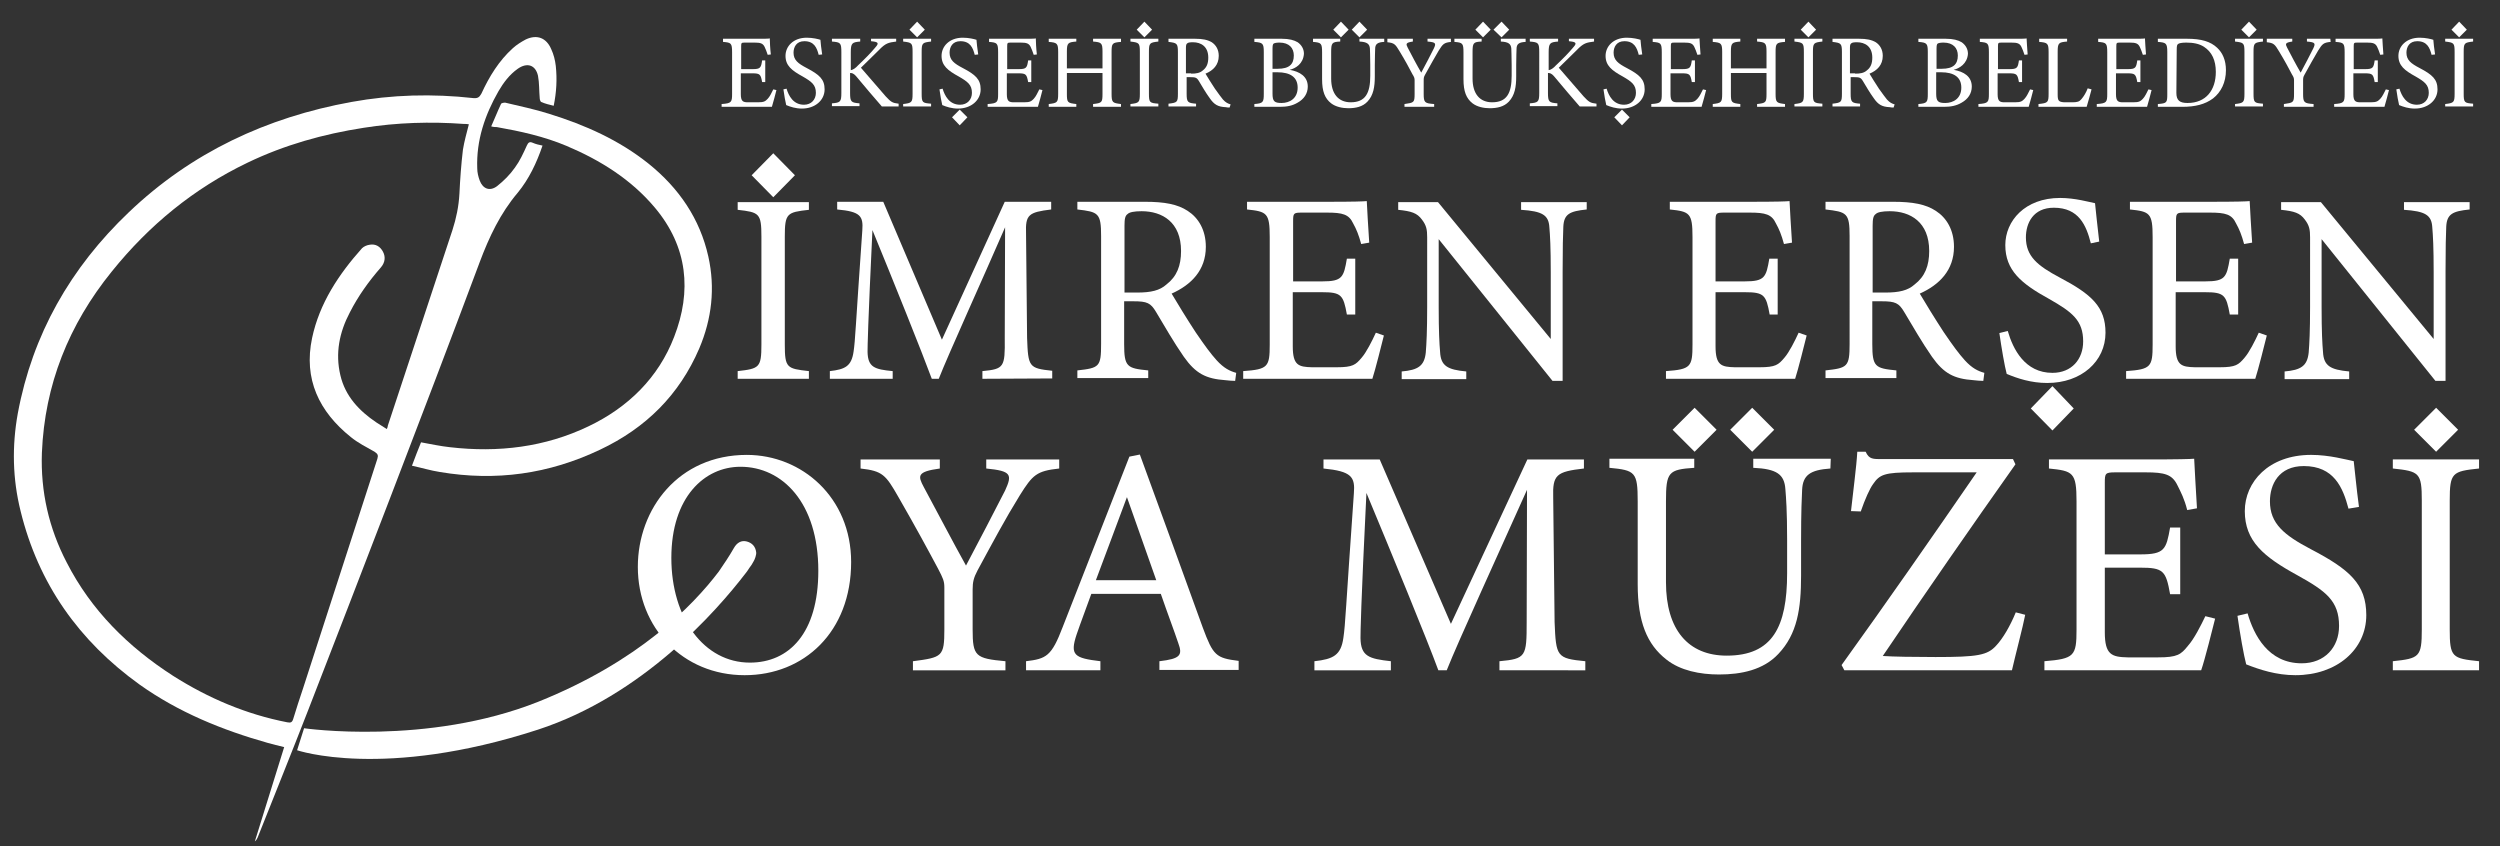 <?xml version="1.0" encoding="utf-8"?>
<!-- Generator: Adobe Illustrator 25.0.0, SVG Export Plug-In . SVG Version: 6.00 Build 0)  -->
<svg version="1.1" id="Layer_1" xmlns="http://www.w3.org/2000/svg" xmlns:xlink="http://www.w3.org/1999/xlink" x="0px" y="0px"
	 viewBox="0 0 716.1 242.4" style="enable-background:new 0 0 716.1 242.4;" xml:space="preserve">
<rect x="0" y="0" width="716.1" height="242.4" fill="#333333" stroke="none"/>
<style type="text/css">
	.st0{fill:#FFFFFF;}
</style>
<g id="Layer_3">
</g>
<g>
	<polygon class="st0" points="221.5,56.5 215.3,50.2 221.5,43.9 227.7,50.2 	"/>
	<path class="st0" d="M222.4,25.8c-0.2,0.8-1,3.9-1.3,4.8h-14.4v-0.8c2.8-0.2,3-0.5,3-2.9V15c0-2.7-0.3-2.8-2.6-3v-0.9h9.1
		c2.8,0,4,0,4.3-0.1c0,0.7,0.1,3,0.3,4.6l-0.9,0.1c-0.3-1-0.6-1.6-0.9-2.3c-0.5-1-1.2-1.2-2.9-1.2h-2.8c-0.9,0-1,0.1-1,1v6.6h3.3
		c2.2,0,2.4-0.4,2.7-2.5h0.9v6.2h-0.9c-0.4-2.2-0.6-2.5-2.8-2.5h-3.3v6c0,2.1,0.7,2.3,2.1,2.3h2.8c1.8,0,2.1-0.3,2.8-1
		c0.6-0.6,1.2-1.9,1.6-2.7L222.4,25.8z"/>
	<path class="st0" d="M234.5,15.7c-0.5-2-1.3-3.9-4.1-3.9c-2.3,0-3.1,1.7-3.1,3.3c0,2.1,1.3,3.1,3.8,4.4c3.6,1.9,5.1,3.2,5.1,6.1
		c0,3.1-2.7,5.5-6.5,5.5c-1.8,0-3.3-0.5-4.5-1c-0.2-0.8-0.6-2.9-0.8-4.5l0.9-0.2c0.6,2,1.9,4.6,5,4.6c2.1,0,3.4-1.5,3.4-3.4
		c0-2.3-1.2-3.2-3.8-4.7c-3.1-1.7-4.9-3.1-4.9-5.9c0-2.7,2.2-5.2,6.1-5.2c1.7,0,3.3,0.4,3.9,0.6c0.1,1.1,0.2,2.3,0.5,4.2L234.5,15.7
		z"/>
	<path class="st0" d="M238.5,11.1h7.9v0.8c-2.3,0.2-2.7,0.4-2.7,3.1v5.1c0.6-0.1,1.3-0.5,2.1-1.4c1.7-1.6,3.7-3.6,5-5.2
		c0.9-1,0.8-1.4-0.5-1.6l-0.8-0.1v-0.7h7.2v0.8c-2.2,0.3-3,0.4-5,2.5c-0.9,0.9-3.2,3.1-5.1,5c2.3,2.7,5.6,6.5,7.1,8.2
		c1.5,1.6,1.9,1.9,3.7,2.1v0.8h-4.8c-2.3-2.6-4.7-5.5-7.4-8.7c-0.7-0.8-1.2-0.9-1.7-0.9v5.7c0,2.6,0.3,2.8,2.7,3v0.8h-7.9v-0.8
		c2.4-0.2,2.7-0.4,2.7-3V15c0-2.7-0.2-2.9-2.7-3.1v-0.8H238.5z"/>
	<path class="st0" d="M258.7,30.6v-0.8c2.4-0.3,2.7-0.4,2.7-2.9v-12c0-2.6-0.2-2.7-2.7-3v-0.8h8v0.8c-2.5,0.3-2.7,0.4-2.7,3v11.9
		c0,2.6,0.2,2.7,2.7,2.9v0.8h-8V30.6z"/>
	<path class="st0" d="M279.2,15.7c-0.5-2-1.3-3.9-4.1-3.9c-2.3,0-3.1,1.7-3.1,3.3c0,2.1,1.3,3.1,3.8,4.4c3.6,1.9,5.1,3.2,5.1,6.1
		c0,3.1-2.7,5.5-6.5,5.5c-1.8,0-3.3-0.5-4.5-1c-0.2-0.8-0.6-2.9-0.8-4.5l0.9-0.2c0.6,2,1.9,4.6,5,4.6c2.1,0,3.4-1.5,3.4-3.4
		c0-2.3-1.2-3.2-3.8-4.7c-3.1-1.7-4.9-3.1-4.9-5.9c0-2.7,2.2-5.2,6.1-5.2c1.7,0,3.3,0.4,3.9,0.6c0.1,1.1,0.2,2.3,0.5,4.2L279.2,15.7
		z"/>
	<path class="st0" d="M298.6,25.8c-0.2,0.8-1,3.9-1.3,4.8h-14.4v-0.8c2.8-0.2,3-0.5,3-2.9V15c0-2.7-0.3-2.8-2.6-3v-0.9h9.1
		c2.8,0,4,0,4.3-0.1c0,0.7,0.1,3,0.3,4.6l-0.9,0.1c-0.3-1-0.6-1.6-0.9-2.3c-0.5-1-1.2-1.2-2.9-1.2h-2.8c-0.9,0-1,0.1-1,1v6.6h3.3
		c2.2,0,2.4-0.4,2.7-2.5h0.9v6.2h-0.9c-0.4-2.2-0.6-2.5-2.8-2.5h-3.3v6c0,2.1,0.7,2.3,2.1,2.3h2.8c1.8,0,2.1-0.3,2.8-1
		c0.6-0.6,1.2-1.9,1.6-2.7L298.6,25.8z"/>
	<path class="st0" d="M321.1,12c-2.5,0.2-2.7,0.4-2.7,2.9v12c0,2.5,0.3,2.6,2.7,2.9v0.8h-8v-0.8c2.5-0.3,2.7-0.4,2.7-2.9v-6h-10.2v6
		c0,2.5,0.2,2.6,2.7,2.9v0.8h-7.9v-0.8c2.4-0.3,2.7-0.4,2.7-2.9v-12c0-2.5-0.3-2.7-2.7-2.9v-0.9h7.9v0.8c-2.4,0.2-2.7,0.4-2.7,2.9
		v4.8h10.2v-4.8c0-2.5-0.3-2.7-2.7-2.9v-0.8h8V12z"/>
	<path class="st0" d="M323.8,30.6v-0.8c2.4-0.3,2.7-0.4,2.7-2.9v-12c0-2.6-0.2-2.7-2.7-3v-0.8h8v0.8c-2.5,0.3-2.7,0.4-2.7,3v11.9
		c0,2.6,0.2,2.7,2.7,2.9v0.8h-8V30.6z"/>
	<path class="st0" d="M352.2,30.8c-0.4,0-0.7,0-1.1-0.1c-2.2-0.1-3.3-0.7-4.6-2.6c-1.1-1.5-2.2-3.4-3.1-4.9c-0.6-1-1-1.1-2.5-1.1h-1
		v4.7c0,2.5,0.3,2.7,2.7,2.9v0.8h-7.9v-0.8c2.5-0.3,2.7-0.4,2.7-2.9V14.9c0-2.5-0.3-2.6-2.7-2.9v-0.9h7.6c2.2,0,3.6,0.3,4.8,1
		c1.2,0.8,2,2.1,2,3.9c0,2.6-1.6,4.2-3.8,5.1c0.5,0.9,1.8,2.9,2.7,4.3c1.1,1.6,1.7,2.3,2.3,3.1c0.8,0.9,1.5,1.2,2.2,1.4L352.2,30.8z
		 M341.2,21.1c1.5,0,2.5-0.2,3.3-0.9c1.2-0.9,1.6-2.1,1.6-3.7c0-3.2-2.1-4.4-4.4-4.4c-0.9,0-1.4,0.1-1.6,0.3
		c-0.3,0.2-0.4,0.5-0.4,1.3V21h1.5V21.1z"/>
	<path class="st0" d="M369.4,20c2.9,0.5,5.2,1.9,5.2,4.8c0,2-1.1,3.6-2.9,4.6c-1.5,0.9-3.1,1.2-5.1,1.2h-7.3v-0.8
		c2.5-0.2,2.7-0.5,2.7-2.9v-12c0-2.5-0.3-2.7-2.7-2.9v-0.9h7.8c2.2,0,3.6,0.4,4.6,1c1,0.7,1.8,1.8,1.8,3.3
		C373.3,18.3,371.1,19.6,369.4,20 M366,19.7c3.3,0,4.6-1.3,4.6-3.8c0-2.1-1.3-3.7-4.1-3.7c-0.8,0-1.4,0.1-1.7,0.3
		c-0.2,0.2-0.3,0.5-0.3,1.5v5.7H366z M364.5,26.8c0,2.2,0.5,2.7,2.6,2.7c2.3,0,4.6-1.3,4.6-4.4c0-3-2.1-4.4-5.8-4.4h-1.4L364.5,26.8
		L364.5,26.8z"/>
	<path class="st0" d="M396.5,12c-1.9,0.1-2.6,0.6-2.6,2c0,0.7-0.1,1.9-0.1,4.7v3.2c0,3-0.4,5.4-2.1,7.2c-1.4,1.5-3.4,1.9-5.5,1.9
		c-1.7,0-3.6-0.4-4.9-1.4c-1.8-1.4-2.6-3.4-2.6-6.9v-7.6c0-2.7-0.2-2.9-2.6-3.1v-0.9h7.8v0.8c-2.4,0.1-2.6,0.4-2.6,3.1v7.5
		c0,4.4,2.1,6.8,5.6,6.8c4.2,0,5.6-2.6,5.6-7.6v-3.1c0-2.7-0.1-3.9-0.1-4.7c-0.1-1.3-0.8-1.9-3-2v-0.8h7.1L396.5,12L396.5,12z"/>
	<path class="st0" d="M415.7,12c-2.1,0.2-2.4,0.6-3.6,2.5c-1.3,2.2-2.4,4.2-3.9,6.9c-0.4,0.7-0.4,1-0.4,1.8v3.7c0,2.5,0.3,2.7,3,2.9
		v0.8h-8.5v-0.8c2.7-0.4,2.9-0.4,2.9-2.9V23c0-0.6-0.1-0.9-0.6-1.7c-1-1.9-2-3.8-3.7-6.6c-1.2-2-1.5-2.4-3.5-2.6v-1h7.3v0.8
		c-2.1,0.3-2,0.7-1.5,1.7c1.2,2.3,2.6,5,3.9,7.2c1.1-2,2.8-5.3,3.6-6.9c0.7-1.5,0.6-1.8-1.8-2v-0.8h6.7V12H415.7z"/>
	<path class="st0" d="M437,12c-1.9,0.1-2.6,0.6-2.6,2c0,0.7-0.1,1.9-0.1,4.7v3.2c0,3-0.4,5.4-2.1,7.2c-1.4,1.5-3.4,1.9-5.5,1.9
		c-1.7,0-3.6-0.4-4.9-1.4c-1.8-1.4-2.6-3.4-2.6-6.9v-7.6c0-2.7-0.2-2.9-2.6-3.1v-0.9h7.8v0.8c-2.4,0.1-2.6,0.4-2.6,3.1v7.5
		c0,4.4,2.1,6.8,5.6,6.8c4.2,0,5.6-2.6,5.6-7.6v-3.1c0-2.7-0.1-3.9-0.1-4.7c-0.1-1.3-0.8-1.9-3-2v-0.8h7.1L437,12L437,12z"/>
	<path class="st0" d="M438.4,11.1h7.9v0.8c-2.3,0.2-2.7,0.4-2.7,3.1v5.1c0.6-0.1,1.3-0.5,2.1-1.4c1.7-1.6,3.7-3.6,5-5.2
		c0.9-1,0.8-1.4-0.5-1.6l-0.8-0.1v-0.7h7.2v0.8c-2.2,0.3-3,0.4-5,2.5c-0.9,0.9-3.2,3.1-5.1,5c2.3,2.7,5.6,6.5,7.1,8.2
		c1.5,1.6,1.9,1.9,3.7,2.1v0.8h-4.8c-2.3-2.6-4.7-5.5-7.4-8.7c-0.7-0.8-1.2-0.9-1.7-0.9v5.7c0,2.6,0.3,2.8,2.7,3v0.8h-7.9v-0.8
		c2.4-0.2,2.7-0.4,2.7-3V15c0-2.7-0.2-2.9-2.7-3.1v-0.8H438.4z"/>
	<path class="st0" d="M469.4,15.7c-0.5-2-1.3-3.9-4.1-3.9c-2.3,0-3.1,1.7-3.1,3.3c0,2.1,1.3,3.1,3.8,4.4c3.6,1.9,5.1,3.2,5.1,6.1
		c0,3.1-2.7,5.5-6.5,5.5c-1.8,0-3.3-0.5-4.5-1c-0.2-0.8-0.6-2.9-0.8-4.5l0.9-0.2c0.6,2,1.9,4.6,5,4.6c2.1,0,3.4-1.5,3.4-3.4
		c0-2.3-1.2-3.2-3.8-4.7c-3.1-1.7-4.9-3.1-4.9-5.9c0-2.7,2.2-5.2,6.1-5.2c1.7,0,3.3,0.4,3.9,0.6c0.1,1.1,0.2,2.3,0.5,4.2L469.4,15.7
		z"/>
	<path class="st0" d="M488.7,25.8c-0.2,0.8-1,3.9-1.3,4.8H473v-0.8c2.8-0.2,3-0.5,3-2.9V15c0-2.7-0.3-2.8-2.6-3v-0.9h9.1
		c2.8,0,4,0,4.3-0.1c0,0.7,0.2,3,0.3,4.6l-0.9,0.1c-0.3-1-0.6-1.6-0.9-2.3c-0.5-1-1.2-1.2-2.9-1.2h-2.8c-0.9,0-1,0.1-1,1v6.6h3.3
		c2.2,0,2.4-0.4,2.7-2.5h0.9v6.2h-0.9c-0.4-2.2-0.6-2.5-2.8-2.5h-3.3v6c0,2.1,0.7,2.3,2.1,2.3h2.8c1.8,0,2.1-0.3,2.8-1
		c0.6-0.6,1.2-1.9,1.6-2.7L488.7,25.8z"/>
	<path class="st0" d="M511.3,12c-2.5,0.2-2.7,0.4-2.7,2.9v12c0,2.5,0.3,2.6,2.7,2.9v0.8h-8v-0.8c2.5-0.3,2.7-0.4,2.7-2.9v-6h-10.2v6
		c0,2.5,0.2,2.6,2.7,2.9v0.8h-7.9v-0.8c2.4-0.3,2.7-0.4,2.7-2.9v-12c0-2.5-0.3-2.7-2.7-2.9v-0.9h7.9v0.8c-2.4,0.2-2.7,0.4-2.7,2.9
		v4.8H506v-4.8c0-2.5-0.3-2.7-2.7-2.9v-0.8h8V12z"/>
	<path class="st0" d="M514,30.6v-0.8c2.4-0.3,2.7-0.4,2.7-2.9v-12c0-2.6-0.2-2.7-2.7-3v-0.8h8v0.8c-2.5,0.3-2.7,0.4-2.7,3v11.9
		c0,2.6,0.2,2.7,2.7,2.9v0.8h-8V30.6z"/>
	<path class="st0" d="M542.4,30.8c-0.4,0-0.7,0-1.1-0.1c-2.2-0.1-3.3-0.7-4.6-2.6c-1.1-1.5-2.2-3.4-3.1-4.9c-0.6-1-1-1.1-2.5-1.1h-1
		v4.7c0,2.5,0.3,2.7,2.7,2.9v0.8h-7.9v-0.8c2.5-0.3,2.7-0.4,2.7-2.9V14.9c0-2.5-0.3-2.6-2.7-2.9v-0.9h7.6c2.2,0,3.6,0.3,4.8,1
		c1.2,0.8,2,2.1,2,3.9c0,2.6-1.6,4.2-3.8,5.1c0.5,0.9,1.8,2.9,2.7,4.3c1.1,1.6,1.7,2.3,2.3,3.1c0.8,0.9,1.5,1.2,2.2,1.4L542.4,30.8z
		 M531.4,21.1c1.5,0,2.5-0.2,3.3-0.9c1.2-0.9,1.6-2.1,1.6-3.7c0-3.2-2.1-4.4-4.4-4.4c-0.9,0-1.4,0.1-1.6,0.3
		c-0.3,0.2-0.4,0.5-0.4,1.3V21h1.5V21.1z"/>
	<path class="st0" d="M559.6,20c2.9,0.5,5.2,1.9,5.2,4.8c0,2-1.1,3.6-2.9,4.6c-1.5,0.9-3.1,1.2-5.1,1.2h-7.3v-0.8
		c2.5-0.2,2.7-0.5,2.7-2.9v-12c0-2.5-0.3-2.7-2.7-2.9v-0.9h7.8c2.2,0,3.6,0.4,4.6,1c1,0.7,1.8,1.8,1.8,3.3
		C563.5,18.3,561.2,19.6,559.6,20 M556.2,19.7c3.3,0,4.6-1.3,4.6-3.8c0-2.1-1.3-3.7-4.1-3.7c-0.8,0-1.4,0.1-1.7,0.3
		c-0.2,0.2-0.3,0.5-0.3,1.5v5.7H556.2z M554.6,26.8c0,2.2,0.5,2.7,2.6,2.7c2.3,0,4.6-1.3,4.6-4.4c0-3-2.1-4.4-5.8-4.4h-1.4
		L554.6,26.8L554.6,26.8z"/>
	<path class="st0" d="M582.4,25.8c-0.2,0.8-1,3.9-1.3,4.8h-14.4v-0.8c2.8-0.2,3-0.5,3-2.9V15c0-2.7-0.3-2.8-2.6-3v-0.9h9.1
		c2.8,0,4,0,4.3-0.1c0,0.7,0.2,3,0.3,4.6l-0.9,0.1c-0.3-1-0.6-1.6-0.9-2.3c-0.5-1-1.2-1.2-2.9-1.2h-2.8c-0.9,0-1,0.1-1,1v6.6h3.3
		c2.2,0,2.4-0.4,2.7-2.5h0.9v6.2h-0.9c-0.4-2.2-0.6-2.5-2.8-2.5h-3.3v6c0,2.1,0.7,2.3,2.1,2.3h2.8c1.8,0,2.1-0.3,2.8-1
		c0.6-0.6,1.2-1.9,1.6-2.7L582.4,25.8z"/>
	<path class="st0" d="M599.1,25.6c-0.2,0.9-1.1,4-1.4,5h-13.8v-0.8c2.7-0.3,2.9-0.4,2.9-3V14.9c0-2.5-0.3-2.7-2.7-2.9v-0.9h8v0.8
		c-2.4,0.2-2.7,0.4-2.7,2.9V27c0,1.8,0.2,2.2,1.9,2.3c0,0,2.2,0,2.3,0c1.5,0,2-0.2,2.6-0.9c0.7-0.8,1.4-2,1.8-3.1L599.1,25.6z"/>
	<path class="st0" d="M616.3,25.8c-0.2,0.8-1,3.9-1.3,4.8h-14.4v-0.8c2.8-0.2,3-0.5,3-2.9V15c0-2.7-0.3-2.8-2.6-3v-0.9h9.1
		c2.8,0,4,0,4.3-0.1c0,0.7,0.2,3,0.3,4.6l-0.9,0.1c-0.3-1-0.6-1.6-0.9-2.3c-0.5-1-1.2-1.2-2.9-1.2h-2.8c-0.9,0-1,0.1-1,1v6.6h3.3
		c2.2,0,2.4-0.4,2.7-2.5h0.9v6.2h-0.9c-0.4-2.2-0.6-2.5-2.8-2.5h-3.3v6c0,2.1,0.7,2.3,2.1,2.3h2.8c1.8,0,2.1-0.3,2.8-1
		c0.6-0.6,1.2-1.9,1.6-2.7L616.3,25.8z"/>
	<path class="st0" d="M626.4,11.1c4.2,0,6.8,0.8,8.7,2.6c1.5,1.4,2.5,3.5,2.5,6.4c0,3.5-1.4,6.3-3.7,8.1c-2.3,1.7-5.1,2.4-8.8,2.4
		h-7v-0.8c2.6-0.2,2.7-0.4,2.7-2.9v-12c0-2.6-0.4-2.7-2.7-2.9v-0.9H626.4z M623.4,26.6c0,2.2,1,2.9,3.2,2.9c5.3,0,8.1-3.7,8.1-8.9
		c0-3.3-1.1-5.7-3.4-7.2c-1.4-0.9-3.1-1.2-5.1-1.2c-1.3,0-2.1,0.2-2.3,0.4c-0.3,0.2-0.4,0.5-0.4,1.7L623.4,26.6L623.4,26.6z"/>
	<path class="st0" d="M640.2,30.6v-0.8c2.4-0.3,2.7-0.4,2.7-2.9v-12c0-2.6-0.2-2.7-2.7-3v-0.8h8v0.8c-2.5,0.3-2.7,0.4-2.7,3v11.9
		c0,2.6,0.2,2.7,2.7,2.9v0.8h-8V30.6z"/>
	<path class="st0" d="M667.6,12c-2.1,0.2-2.4,0.6-3.6,2.5c-1.3,2.2-2.4,4.2-3.9,6.9c-0.4,0.7-0.4,1-0.4,1.8v3.7c0,2.5,0.3,2.7,3,2.9
		v0.8h-8.5v-0.8c2.7-0.4,2.9-0.4,2.9-2.9V23c0-0.6-0.1-0.9-0.6-1.7c-1-1.9-2-3.8-3.7-6.6c-1.2-2-1.5-2.4-3.5-2.6v-1h7.3v0.8
		c-2.1,0.3-2,0.7-1.5,1.7c1.2,2.3,2.6,5,3.9,7.2c1.1-2,2.8-5.3,3.6-6.9c0.7-1.5,0.6-1.8-1.8-2v-0.8h6.7L667.6,12L667.6,12z"/>
	<path class="st0" d="M684.3,25.8c-0.2,0.8-1,3.9-1.3,4.8h-14.4v-0.8c2.8-0.2,3-0.5,3-2.9V15c0-2.7-0.3-2.8-2.6-3v-0.9h9.1
		c2.8,0,4,0,4.3-0.1c0,0.7,0.2,3,0.3,4.6l-0.9,0.1c-0.3-1-0.6-1.6-0.9-2.3c-0.5-1-1.2-1.2-2.9-1.2h-2.8c-0.9,0-1,0.1-1,1v6.6h3.3
		c2.2,0,2.4-0.4,2.7-2.5h0.9v6.2h-0.9c-0.4-2.2-0.6-2.5-2.8-2.5h-3.3v6c0,2.1,0.7,2.3,2.1,2.3h2.8c1.8,0,2.1-0.3,2.8-1
		c0.6-0.6,1.2-1.9,1.6-2.7L684.3,25.8z"/>
	<path class="st0" d="M696.5,15.7c-0.5-2-1.3-3.9-4.1-3.9c-2.3,0-3.1,1.7-3.1,3.3c0,2.1,1.3,3.1,3.8,4.4c3.6,1.9,5.1,3.2,5.1,6.1
		c0,3.1-2.7,5.5-6.5,5.5c-1.8,0-3.3-0.5-4.5-1c-0.2-0.8-0.6-2.9-0.8-4.5l0.9-0.2c0.6,2,1.9,4.6,5,4.6c2.1,0,3.4-1.5,3.4-3.4
		c0-2.3-1.2-3.2-3.8-4.7c-3.1-1.7-4.9-3.1-4.9-5.9c0-2.7,2.2-5.2,6.1-5.2c1.7,0,3.3,0.4,3.9,0.6c0.1,1.1,0.2,2.3,0.5,4.2L696.5,15.7
		z"/>
	<path class="st0" d="M700.4,30.6v-0.8c2.4-0.3,2.7-0.4,2.7-2.9v-12c0-2.6-0.2-2.7-2.7-3v-0.8h8v0.8c-2.5,0.3-2.7,0.4-2.7,3v11.9
		c0,2.6,0.2,2.7,2.7,2.9v0.8h-8V30.6z"/>
	<path class="st0" d="M211.3,108.5v-2.2c6.2-0.7,6.8-1,6.8-7.6V67.8c0-6.7-0.6-7-6.8-7.7v-2.2h20.4v2.2c-6.3,0.7-6.9,1-6.9,7.7v30.9
		c0,6.7,0.6,6.9,6.9,7.6v2.2H211.3z"/>
	<path class="st0" d="M281.4,108.5v-2.2c6.2-0.6,6.5-1.1,6.4-9.4l0.1-31.8c-6.2,14.3-16.3,36.5-19,43.4h-2
		c-2.6-7.1-11.2-28.5-17-42.6c-1.3,27.3-1.4,33.4-1.4,34.9c0.1,4.4,2,5,7.2,5.5v2.2h-18v-2.2c4.4-0.5,6.2-1.4,6.8-5.6
		c0.5-3.4,0.5-6.2,2.5-34.7c0.3-4.1-0.5-5.4-7.2-6v-2.2H253l16.8,39.5l18-39.5h13.3V60c-6.5,0.8-7.4,1.5-7.2,6.9l0.3,29.9
		c0.3,8.3,0.5,8.7,7.2,9.4v2.2L281.4,108.5L281.4,108.5z"/>
	<path class="st0" d="M353.8,109.1c-1,0-1.8-0.1-2.8-0.2c-5.6-0.4-8.5-1.9-11.9-6.7c-2.8-4-5.6-8.9-8-12.9c-1.5-2.5-2.5-3-6.4-3H322
		v12.2c0,6.6,0.8,7,6.9,7.6v2.2h-20.3v-2.2c6.3-0.7,6.8-1,6.8-7.6V67.6c0-6.6-0.8-6.9-6.8-7.6v-2.2H328c5.6,0,9.3,0.7,12.2,2.6
		c3.1,2,5.2,5.5,5.2,10.3c0,6.7-4.2,10.9-9.8,13.4c1.4,2.4,4.6,7.6,6.9,11.1c2.8,4.1,4.3,6.1,6,8c2.1,2.3,3.8,3.1,5.6,3.6
		L353.8,109.1z M325.7,83.8c4,0,6.5-0.6,8.4-2.3c3-2.3,4.2-5.4,4.2-9.6c0-8.3-5.4-11.4-11.3-11.4c-2.2,0-3.5,0.3-4,0.8
		c-0.7,0.5-0.9,1.3-0.9,3.4v19.1H325.7z"/>
	<path class="st0" d="M396.4,96.1c-0.5,2-2.5,10-3.3,12.4h-37v-2.2c7.1-0.5,7.6-1.2,7.6-7.6V67.9c0-6.9-0.8-7.3-6.5-7.9v-2.2h23.3
		c7.2,0,10.1-0.1,11-0.2c0.1,1.9,0.4,7.8,0.7,11.9l-2.3,0.4c-0.7-2.6-1.4-4.3-2.3-5.9c-1.2-2.6-3-3.1-7.5-3.1h-7.2
		c-2.4,0-2.5,0.2-2.5,2.5v17.2h8.4c5.7,0,6.1-1.2,7-6.5h2.4v16h-2.4c-1-5.6-1.6-6.4-7.1-6.4h-8.4v15.5c0,5.5,1.7,5.9,5.5,6h7.1
		c4.6,0,5.4-0.7,7.1-2.7c1.4-1.6,3-4.8,4.1-7.2L396.4,96.1z"/>
	<path class="st0" d="M454.5,60c-4.9,0.5-6.5,1.3-6.7,4.9c-0.1,2.5-0.2,5.8-0.2,13v31.2h-2.9l-32.6-40.6V88c0,7,0.2,10.5,0.4,12.8
		c0.2,4,2.1,5.1,7.5,5.6v2.2h-18.5v-2.2c4.7-0.4,6.5-1.6,6.9-5.4c0.2-2.5,0.4-6,0.4-13.1V68c0-2.2-0.2-3.4-1.5-5.1
		c-1.4-1.9-3-2.4-6.8-2.8v-2.2h11.4l32.3,39.2V78c0-7.2-0.2-10.6-0.4-12.9c-0.2-3.5-2-4.6-8.1-5v-2.2h18.8L454.5,60L454.5,60z"/>
	<path class="st0" d="M517.5,96.1c-0.5,2-2.5,10-3.3,12.4h-37v-2.2c7.1-0.5,7.6-1.2,7.6-7.6V67.9c0-6.9-0.8-7.3-6.5-7.9v-2.2h23.3
		c7.2,0,10.1-0.1,11-0.2c0.1,1.9,0.4,7.8,0.7,11.9l-2.3,0.4c-0.7-2.6-1.4-4.3-2.3-5.9c-1.2-2.6-3-3.1-7.5-3.1h-7.3
		c-2.4,0-2.5,0.2-2.5,2.5v17.2h8.4c5.7,0,6.1-1.2,7-6.5h2.4v16h-2.3c-1-5.6-1.6-6.4-7.1-6.4h-8.4v15.5c0,5.5,1.7,5.9,5.5,6h7.1
		c4.6,0,5.4-0.7,7.1-2.7c1.4-1.6,3-4.8,4.1-7.2L517.5,96.1z"/>
	<path class="st0" d="M568.1,109.1c-1,0-1.8-0.1-2.8-0.2c-5.6-0.4-8.5-1.9-11.9-6.7c-2.8-4-5.6-8.9-8-12.9c-1.5-2.5-2.5-3-6.4-3
		h-2.7v12.2c0,6.6,0.8,7,6.9,7.6v2.2h-20.3v-2.2c6.3-0.7,6.9-1,6.9-7.6V67.6c0-6.6-0.8-6.9-6.9-7.6v-2.2h19.4
		c5.6,0,9.3,0.7,12.2,2.6c3.1,2,5.2,5.5,5.2,10.3c0,6.7-4.2,10.9-9.8,13.4c1.4,2.4,4.6,7.6,6.9,11.1c2.8,4.1,4.3,6.1,6,8
		c2.1,2.3,3.8,3.1,5.6,3.6L568.1,109.1z M540,83.8c4,0,6.5-0.6,8.4-2.3c3-2.3,4.2-5.4,4.2-9.6c0-8.3-5.4-11.4-11.3-11.4
		c-2.2,0-3.5,0.3-4,0.8c-0.7,0.5-0.9,1.3-0.9,3.4v19.1H540z"/>
	<path class="st0" d="M598.9,69.7c-1.3-5.1-3.4-10.2-10.6-10.2c-5.9,0-8,4.4-8,8.5c0,5.4,3.3,8.1,9.7,11.5
		c9.1,4.8,13.1,8.4,13.1,15.8c0,8.2-6.9,14.4-16.7,14.4c-4.6,0-8.5-1.3-11.6-2.6c-0.6-2.2-1.5-7.5-2.1-11.7l2.4-0.6
		c1.5,5.2,4.9,12,12.8,12c5.5,0,8.8-3.9,8.8-9c0-6-3.1-8.4-9.8-12.2c-8-4.4-12.5-8.2-12.5-15.4c0-6.9,5.6-13.5,15.7-13.5
		c4.3,0,8.4,1.2,10,1.5c0.3,2.8,0.6,5.9,1.2,11L598.9,69.7z"/>
	<path class="st0" d="M649.3,96.1c-0.5,2-2.5,10-3.3,12.4h-37v-2.2c7.1-0.5,7.6-1.2,7.6-7.6V67.9c0-6.9-0.8-7.3-6.5-7.9v-2.2h23.3
		c7.2,0,10.1-0.1,11-0.2c0.1,1.9,0.4,7.8,0.7,11.9l-2.3,0.4c-0.7-2.6-1.4-4.3-2.3-5.9c-1.2-2.6-3-3.1-7.5-3.1h-7.2
		c-2.4,0-2.5,0.2-2.5,2.5v17.2h8.4c5.7,0,6.1-1.2,7-6.5h2.4v16h-2.4c-1-5.6-1.6-6.4-7.1-6.4h-8.4v15.5c0,5.5,1.7,5.9,5.5,6h7.1
		c4.6,0,5.4-0.7,7.1-2.7c1.4-1.6,3-4.8,4.1-7.2L649.3,96.1z"/>
	<path class="st0" d="M707.4,60c-4.9,0.5-6.5,1.3-6.7,4.9c-0.1,2.5-0.2,5.8-0.2,13v31.2h-2.9L665,68.5V88c0,7,0.2,10.5,0.4,12.8
		c0.2,4,2.1,5.1,7.5,5.6v2.2h-18.5v-2.2c4.7-0.4,6.5-1.6,6.9-5.4c0.2-2.5,0.4-6,0.4-13.1V68c0-2.2-0.2-3.4-1.5-5.1
		c-1.4-1.9-3-2.4-6.8-2.8v-2.2h11.4l32.3,39.2V78c0-7.2-0.2-10.6-0.4-12.9c-0.2-3.5-2-4.6-8.1-5v-2.2h18.8L707.4,60L707.4,60z"/>
	<path class="st0" d="M213.9,130.3c15.8,0,29.9,12.2,29.9,30.7c0,20-13.5,32.4-30.5,32.4c-17.7,0-30.6-13.6-30.6-31
		C182.7,145.7,194.4,130.3,213.9,130.3 M212.1,133.7c-10.3,0-19.8,8.7-19.8,26.1c0,17.3,9.4,30,22.5,30c11.2,0,19.6-8.4,19.6-26.3
		C234.4,144,224.1,133.7,212.1,133.7"/>
	<path class="st0" d="M303.4,134.2c-6.5,0.7-7.6,1.8-11.3,7.7c-4.2,6.8-7.6,13.2-12.1,21.5c-1.1,2.1-1.4,3.3-1.4,5.5v11.4
		c0,7.7,0.8,8.3,9.4,9.1v2.6h-26.5v-2.6c8.4-1.1,9-1.3,9-9.1v-12c0-1.9-0.4-2.7-1.8-5.4c-3.2-6-6.4-11.9-11.4-20.6
		c-3.6-6.3-4.5-7.4-10.8-8.1v-2.6h22.7v2.6c-6.6,0.9-6.3,2.1-4.6,5.3c3.9,7.2,8.2,15.5,12.1,22.5c3.3-6.2,8.6-16.4,11.2-21.5
		c2.1-4.6,1.8-5.6-5.4-6.3v-2.6h20.9L303.4,134.2L303.4,134.2z"/>
	<path class="st0" d="M332.1,192v-2.6c6-0.7,6.7-1.7,5.4-5.2c-1.2-3.6-3-8.3-5-14.1h-19.9c-1.5,4.2-2.9,7.8-4.2,11.6
		c-2,6-0.7,6.8,6.8,7.7v2.6h-21.3v-2.6c5.8-0.7,7.3-1.4,10.5-9.8l19.1-48.8l3-0.6c5.8,15.9,12.2,33.4,18,49.5
		c3,8.1,3.8,8.8,10.3,9.6v2.6h-22.7V192z M322.8,142.4c-3,8-6.1,16.4-8.9,23.8h17.3L322.8,142.4z"/>
	<path class="st0" d="M429.5,192v-2.6c7.6-0.7,7.8-1.3,7.8-11.2l0.1-37.9c-7.6,17-19.8,43.6-23,51.7H412c-3.1-8.5-13.6-34-20.6-50.8
		c-1.6,32.5-1.7,39.9-1.7,41.6c0.1,5.2,2.4,5.9,8.7,6.6v2.6h-21.9v-2.6c5.4-0.6,7.6-1.7,8.3-6.7c0.6-4.1,0.6-7.4,3-41.3
		c0.4-4.8-0.6-6.4-8.7-7.2v-2.6h16.1l20.4,47.1l21.9-47.1h16.2v2.6c-7.9,0.9-9,1.8-8.8,8.3l0.4,35.7c0.4,9.9,0.6,10.4,8.8,11.2v2.6
		L429.5,192L429.5,192z"/>
	<path class="st0" d="M524.3,134.2c-5.8,0.4-7.9,1.9-8.1,6.1c-0.1,2.1-0.3,6-0.3,14.6v10c0,9.5-1.1,16.7-6.5,22.4
		c-4.3,4.6-10.6,5.9-17,5.9c-5.4,0-11.1-1.1-15.1-4.3c-5.5-4.3-8.2-10.7-8.2-21.6v-23.7c0-8.4-0.7-8.9-8.1-9.6v-2.6h24.3v2.6
		c-7.4,0.5-8.1,1.2-8.1,9.6v23.2c0,13.6,6.4,21,17.4,21c13.1,0,17.3-8.2,17.3-23.6v-9.5c0-8.5-0.3-12.1-0.5-14.6
		c-0.3-4.2-2.4-5.8-9.2-6.1v-2.6h22.2L524.3,134.2L524.3,134.2z"/>
	<path class="st0" d="M580.1,176.1c-0.6,3.2-2.9,11.9-3.8,15.9h-48l-0.8-1.5c12.8-17.8,25.7-36.3,38.7-55.2H548
		c-8.2,0-9.6,0.6-11.5,3.4c-0.9,1.2-2.3,4.3-3.5,7.8l-2.8-0.1c0.5-4.8,1.6-12.9,1.8-17h2.4c1,2.2,2.1,2.1,4.9,2.1h37.3l0.7,1.5
		c-12.8,18.1-25.3,36.1-38,54.9c2.9,0.2,8.9,0.3,15.1,0.3c12.1,0,14.9-0.5,17.4-3.3c1.9-2,4-5.6,5.6-9.5L580.1,176.1z"/>
	<path class="st0" d="M634.5,177.2c-0.6,2.4-3,12-4,14.8h-44.9v-2.6c8.6-0.7,9.2-1.5,9.2-9.1v-36.7c0-8.3-1-8.7-7.9-9.4v-2.6h28.2
		c8.7,0,12.3-0.1,13.4-0.2c0.1,2.3,0.5,9.3,0.8,14.2l-2.8,0.5c-0.8-3.2-1.8-5.1-2.8-7.1c-1.5-3.1-3.6-3.7-9.1-3.7h-8.7
		c-2.9,0-3,0.3-3,3v20.5h10.2c6.9,0,7.4-1.4,8.5-7.7h2.9v19.1h-2.9c-1.2-6.7-1.9-7.6-8.6-7.6h-10.1v18.5c0,6.5,2,7.1,6.6,7.2h8.6
		c5.6,0,6.6-0.8,8.6-3.3c1.8-2,3.7-5.8,5-8.5L634.5,177.2z"/>
	<path class="st0" d="M672.7,145.7c-1.6-6.1-4.2-12.2-12.8-12.2c-7.2,0-9.7,5.3-9.7,10.1c0,6.4,4.1,9.7,11.7,13.7
		c11.1,5.8,15.9,10,15.9,18.9c0,9.8-8.4,17.2-20.3,17.2c-5.5,0-10.3-1.6-14.1-3.1c-0.7-2.6-1.8-8.9-2.5-13.9l2.9-0.7
		c1.8,6.2,5.9,14.3,15.5,14.3c6.6,0,10.7-4.6,10.7-10.7c0-7.2-3.8-10-11.9-14.5c-9.7-5.3-15.1-9.8-15.1-18.4c0-8.3,6.8-16.1,19-16.1
		c5.2,0,10.2,1.4,12.2,1.8c0.4,3.3,0.7,7.1,1.5,13.1L672.7,145.7z"/>
	<path class="st0" d="M685.4,192v-2.6c7.6-0.8,8.3-1.2,8.3-9.1v-36.9c0-8-0.7-8.4-8.3-9.2v-2.6h24.7v2.6c-7.7,0.8-8.4,1.2-8.4,9.2
		v36.9c0,8,0.7,8.3,8.4,9.1v2.6H685.4z"/>
	<polygon class="st0" points="262.7,10.7 260.5,8.5 262.7,6.2 264.9,8.5 	"/>
	<polygon class="st0" points="274.9,35.9 272.7,33.6 274.9,31.4 277.1,33.6 	"/>
	<polygon class="st0" points="587.9,123.3 581.7,117 587.9,110.6 594,117 	"/>
	<polygon class="st0" points="485.4,129.4 479.1,123.1 485.4,116.8 491.7,123.1 	"/>
	<polygon class="st0" points="501.9,129.4 495.6,123.1 501.9,116.8 508.2,123.1 	"/>
	<polygon class="st0" points="697.8,129.4 691.5,123.1 697.8,116.8 704.1,123.1 	"/>
	<polygon class="st0" points="327.8,10.7 325.6,8.5 327.8,6.2 330,8.5 	"/>
	<polygon class="st0" points="384.1,10.7 381.9,8.5 384.1,6.2 386.3,8.5 	"/>
	<polygon class="st0" points="389.4,10.7 387.2,8.5 389.4,6.2 391.6,8.5 	"/>
	<polygon class="st0" points="424.8,10.7 422.6,8.5 424.8,6.2 427,8.5 	"/>
	<polygon class="st0" points="430.1,10.7 427.8,8.5 430.1,6.2 432.3,8.5 	"/>
	<polygon class="st0" points="518,10.7 515.8,8.5 518,6.2 520.2,8.5 	"/>
	<polygon class="st0" points="464.6,35.9 462.4,33.6 464.6,31.4 466.8,33.6 	"/>
	<polygon class="st0" points="644.2,10.7 642,8.5 644.2,6.2 646.4,8.5 	"/>
	<polygon class="st0" points="704.4,10.7 702.2,8.5 704.4,6.2 706.6,8.5 	"/>
	<path class="st0" d="M155.4,41.7c-1.7,5-3.9,9.6-7.1,13.5c-5,5.9-8.2,12.7-10.9,19.9c-8.4,22.5-17,45-25.6,67.4
		c-7.8,20.4-15.7,40.7-23.6,61.1c-4.7,12.1-9.6,24.2-14.4,36.3c-0.2,0.4-0.4,0.8-0.8,1.1c2.8-9,5.6-18,8.4-27
		c-1.7-0.4-3.2-0.8-4.7-1.2c-13.1-3.7-25.6-8.8-36.7-16.7c-17.4-12.5-29-28.9-34.1-49.7c-2.3-9.2-2.5-18.6-0.8-28
		c4.2-22.6,15.1-41.7,31.8-57.6c17.9-17.1,39.5-27.2,63.8-31.6c11.6-2.1,23.2-2.4,34.9-1.1c1.2,0.1,1.7-0.2,2.3-1.3
		c2.2-4.8,5-9.4,9-13c1.1-1,2.4-1.8,3.7-2.5c3.2-1.5,5.9-0.5,7.3,2.8c0.7,1.5,1.1,3.1,1.3,4.8c0.4,3.8,0.2,7.5-0.6,11.4
		c-1.2-0.3-2.5-0.6-3.6-1.1c-0.2-0.1-0.4-0.7-0.4-1c-0.2-2.2-0.1-4.4-0.5-6.5c-0.7-3.1-3.1-3.9-5.8-2c-2.4,1.7-4.1,4-5.5,6.4
		c-3.9,6.8-6.4,14.1-6.1,22.1c0,1.2,0.3,2.4,0.7,3.5c0.9,2.4,2.9,3.2,5,1.6c1.9-1.5,3.7-3.3,5.1-5.3c1.4-1.9,2.4-4.1,3.4-6.3
		c0.4-0.9,0.8-1.2,1.7-0.8C153.5,41.3,154.4,41.5,155.4,41.7 M134.3,35.6c-0.5-0.1-0.9-0.1-1.4-0.1c-9.6-0.7-19.2-0.4-28.7,1.1
		c-11.6,1.8-22.7,4.9-33.3,10C55.5,54,42.7,64.5,32,77.8C19.7,93,12.8,110.2,12,129.7c-0.4,11.1,2,21.6,7.1,31.4
		c7,13.7,17.6,24.2,30.5,32.5c10.1,6.4,20.9,11,32.7,13.3c1,0.2,1.4,0,1.7-1c0.9-2.9,1.8-5.8,2.8-8.7c7.1-21.9,14.2-43.9,21.3-65.8
		c0.3-1,0.1-1.4-0.8-2c-2.3-1.3-4.7-2.5-6.8-4.2c-9.1-7.3-13.6-16.6-11.1-28.4c2.1-9.9,7.6-18.2,14.3-25.7c0.5-0.5,1.4-0.9,2.2-1
		c1.7-0.3,3,0.5,3.8,2s0.6,3.1-0.6,4.5c-3.5,4-6.5,8.2-8.9,12.9c-3,5.7-4.2,11.7-2.7,18c1.4,6,5.4,10.2,10.3,13.5
		c0.9,0.6,1.9,1.2,3,1.9c0.2-0.5,0.3-0.7,0.3-1c6.2-18.7,12.3-37.3,18.5-56c1.1-3.4,1.8-6.8,2-10.4c0.2-4.2,0.5-8.4,1-12.6
		C133,40.4,133.7,38,134.3,35.6"/>
	<path class="st0" d="M216.6,158.2c-0.2-1.7-1.2-2.7-2.7-3.1c-1.5-0.4-2.8,0.3-3.7,1.9c-1.3,2.3-2.8,4.5-4.3,6.7
		c-7.5,9.9-23,25.8-51.7,37.3c-31.9,12.7-67.1,7.6-67.1,7.6l-2,6.3c0,0,24.7,8.5,69-5.9c30-9.8,51.1-33.9,59.4-44.7
		c0.4-0.5,0.7-0.9,1-1.4c0.1-0.1,0.1-0.2,0.2-0.3l0,0c0.4-0.5,0.8-1.1,1.1-1.7C216.2,160.3,216.7,158.9,216.6,158.2"/>
	<path class="st0" d="M140.7,36.2c1-2.2,1.8-4.3,2.8-6.4c0.1-0.3,0.8-0.4,1.2-0.4c4.2,1,8.5,1.9,12.6,3.2c10.3,3.2,20,7.5,28.5,14.3
		c8.7,7,14.7,15.8,17.1,26.6c2,9,1,17.8-2.6,26.3c-5.7,13.3-15.3,22.8-28.4,29c-14.7,7-29.9,9.1-45.9,6.4c-2.6-0.4-5.2-1.2-8-1.8
		c0.9-2.4,1.7-4.5,2.6-6.7c2.8,0.5,5.5,1.1,8.3,1.4c13.8,1.6,27.2,0,39.7-6c11.3-5.4,20-13.9,24.5-25.6c5.1-13.1,3.9-25.8-5.5-37
		c-6.8-8.1-15.6-13.6-25.3-17.7c-6.4-2.7-13.2-4.2-20-5.4C141.8,36.4,141.4,36.4,140.7,36.2"/>
</g>
</svg>
